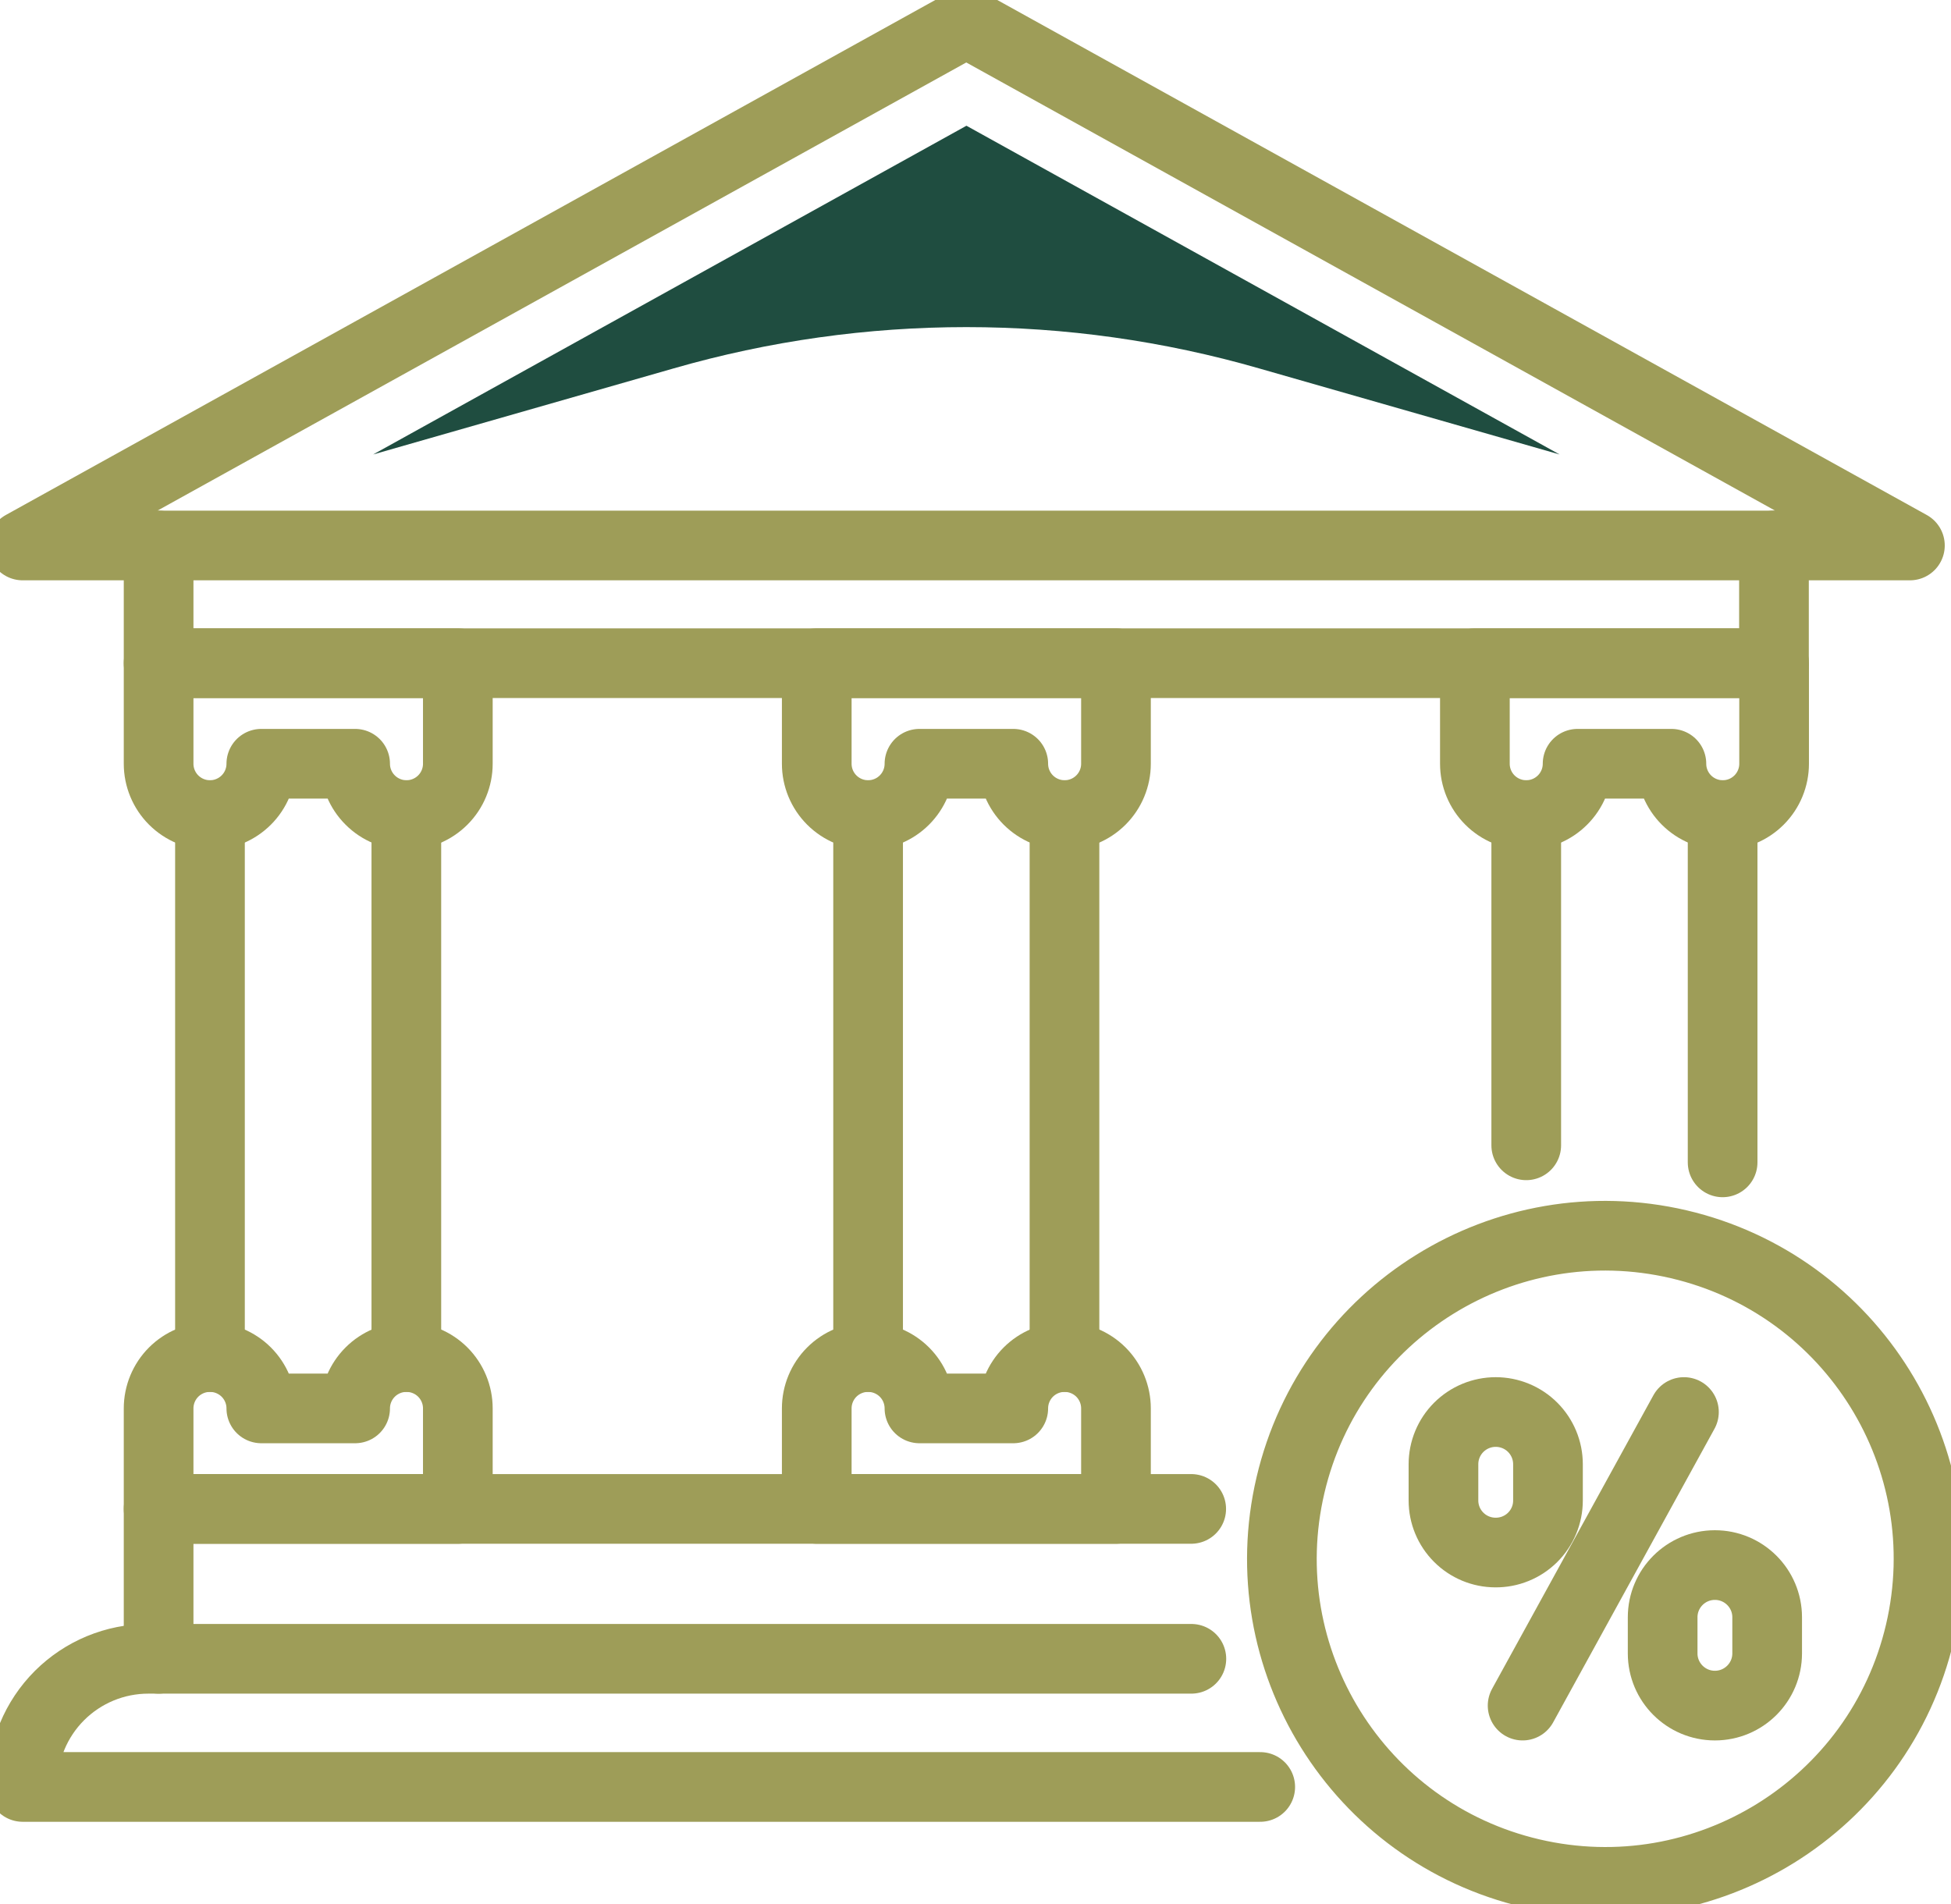 <svg width="84" height="82" viewBox="0 0 84 82" fill="none" xmlns="http://www.w3.org/2000/svg">
<g clip-path="url(#clip0_22_449)">
<path d="M41.603 0.975L0.976 23.488H82.231L41.603 0.975Z" stroke="#9E9D58" stroke-width="3" stroke-linecap="round" stroke-linejoin="round"/>
<path d="M16.064 19.569L41.61 5.414L67.149 19.569L54.214 15.864C45.977 13.492 37.236 13.492 28.999 15.864L16.064 19.569Z" fill="#1F4D40"/>
<path d="M76.378 23.488V28.557H6.829V23.488" stroke="#9E9D58" stroke-width="3" stroke-linecap="round" stroke-linejoin="round"/>
<path d="M51.287 64.972H6.829V71.426" stroke="#9E9D58" stroke-width="3" stroke-linecap="round" stroke-linejoin="round"/>
<path d="M19.712 32.886C19.712 33.472 19.479 34.034 19.065 34.448C18.65 34.863 18.087 35.096 17.501 35.096C16.915 35.096 16.352 34.863 15.938 34.448C15.523 34.034 15.29 33.472 15.29 32.886H11.251C11.251 33.472 11.018 34.034 10.604 34.448C10.189 34.863 9.626 35.096 9.04 35.096C8.454 35.096 7.891 34.863 7.476 34.448C7.062 34.034 6.829 33.472 6.829 32.886V28.557H19.712V32.886Z" stroke="#9E9D58" stroke-width="3" stroke-linecap="round" stroke-linejoin="round"/>
<path d="M19.712 60.644C19.712 60.058 19.479 59.496 19.065 59.081C18.65 58.667 18.087 58.434 17.501 58.434C16.915 58.434 16.352 58.667 15.938 59.081C15.523 59.496 15.29 60.058 15.29 60.644H11.251C11.251 60.058 11.018 59.496 10.604 59.081C10.189 58.667 9.626 58.434 9.04 58.434C8.454 58.434 7.891 58.667 7.476 59.081C7.062 59.496 6.829 60.058 6.829 60.644V64.972H19.712V60.644Z" stroke="#9E9D58" stroke-width="3" stroke-linecap="round" stroke-linejoin="round"/>
<path d="M48.048 60.644C48.048 60.058 47.815 59.496 47.401 59.081C46.986 58.667 46.423 58.434 45.837 58.434C45.251 58.434 44.688 58.667 44.273 59.081C43.859 59.496 43.626 60.058 43.626 60.644H39.587C39.587 60.058 39.354 59.496 38.94 59.081C38.525 58.667 37.962 58.434 37.376 58.434C36.789 58.434 36.227 58.667 35.812 59.081C35.398 59.496 35.165 60.058 35.165 60.644V64.972H48.048V60.644Z" stroke="#9E9D58" stroke-width="3" stroke-linecap="round" stroke-linejoin="round"/>
<path d="M48.048 32.886C48.048 33.472 47.815 34.034 47.401 34.448C46.986 34.863 46.423 35.096 45.837 35.096C45.251 35.096 44.688 34.863 44.273 34.448C43.859 34.034 43.626 33.472 43.626 32.886H39.587C39.587 33.472 39.354 34.034 38.94 34.448C38.525 34.863 37.962 35.096 37.376 35.096C36.789 35.096 36.227 34.863 35.812 34.448C35.398 34.034 35.165 33.472 35.165 32.886V28.557H48.048V32.886Z" stroke="#9E9D58" stroke-width="3" stroke-linecap="round" stroke-linejoin="round"/>
<path d="M76.384 32.886C76.384 33.472 76.151 34.034 75.737 34.448C75.322 34.863 74.76 35.096 74.173 35.096C73.587 35.096 73.024 34.863 72.609 34.448C72.195 34.034 71.962 33.472 71.962 32.886H67.923C67.923 33.472 67.69 34.034 67.275 34.448C66.861 34.863 66.298 35.096 65.712 35.096C65.126 35.096 64.563 34.863 64.148 34.448C63.734 34.034 63.501 33.472 63.501 32.886V28.557H76.384V32.886Z" stroke="#9E9D58" stroke-width="3" stroke-linecap="round" stroke-linejoin="round"/>
<path d="M9.04 35.096V58.434" stroke="#9E9D58" stroke-width="3" stroke-linecap="round" stroke-linejoin="round"/>
<path d="M17.495 35.096V58.434" stroke="#9E9D58" stroke-width="3" stroke-linecap="round" stroke-linejoin="round"/>
<path d="M37.376 35.096V58.434" stroke="#9E9D58" stroke-width="3" stroke-linecap="round" stroke-linejoin="round"/>
<path d="M45.831 35.096V58.434" stroke="#9E9D58" stroke-width="3" stroke-linecap="round" stroke-linejoin="round"/>
<path d="M65.712 35.096V49.316" stroke="#9E9D58" stroke-width="3" stroke-linecap="round" stroke-linejoin="round"/>
<path d="M74.167 35.096V50.05" stroke="#9E9D58" stroke-width="3" stroke-linecap="round" stroke-linejoin="round"/>
<path d="M54.259 76.944H0.976V76.833C0.976 75.399 1.546 74.024 2.56 73.01C3.575 71.996 4.951 71.426 6.386 71.426H51.294" stroke="#9E9D58" stroke-width="3" stroke-linecap="round" stroke-linejoin="round"/>
<path d="M65.556 73.441L72.502 60.8" stroke="#9E9D58" stroke-width="3" stroke-linecap="round" stroke-linejoin="round"/>
<path d="M76.085 69.639C76.085 68.397 75.078 67.39 73.835 67.39C72.592 67.39 71.585 68.397 71.585 69.639V71.192C71.585 72.434 72.592 73.441 73.835 73.441C75.078 73.441 76.085 72.434 76.085 71.192V69.639Z" stroke="#9E9D58" stroke-width="3" stroke-linecap="round" stroke-linejoin="round"/>
<path d="M64.385 66.85C63.791 66.849 63.222 66.612 62.803 66.191C62.383 65.771 62.148 65.202 62.148 64.608V63.048C62.148 62.753 62.206 62.461 62.319 62.188C62.432 61.915 62.598 61.667 62.807 61.458C63.016 61.25 63.264 61.084 63.537 60.971C63.81 60.858 64.103 60.8 64.398 60.8V60.8C64.995 60.8 65.567 61.037 65.989 61.458C66.411 61.88 66.648 62.452 66.648 63.048V64.608C66.648 64.904 66.59 65.198 66.476 65.471C66.362 65.744 66.195 65.992 65.984 66.201C65.774 66.409 65.524 66.574 65.25 66.685C64.975 66.797 64.681 66.853 64.385 66.85V66.85Z" stroke="#9E9D58" stroke-width="3" stroke-linecap="round" stroke-linejoin="round"/>
<path d="M82.664 70.287C84.414 62.807 79.765 55.326 72.28 53.577C64.796 51.828 57.31 56.474 55.56 63.954C53.81 71.433 58.459 78.914 65.943 80.663C73.428 82.412 80.914 77.766 82.664 70.287Z" stroke="#9E9D58" stroke-width="3" stroke-linecap="round" stroke-linejoin="round"/>
</g>
<defs>
<clipPath id="clip0_22_449">
<rect width="84" height="82" fill="white"/>
</clipPath>
</defs>
</svg>

